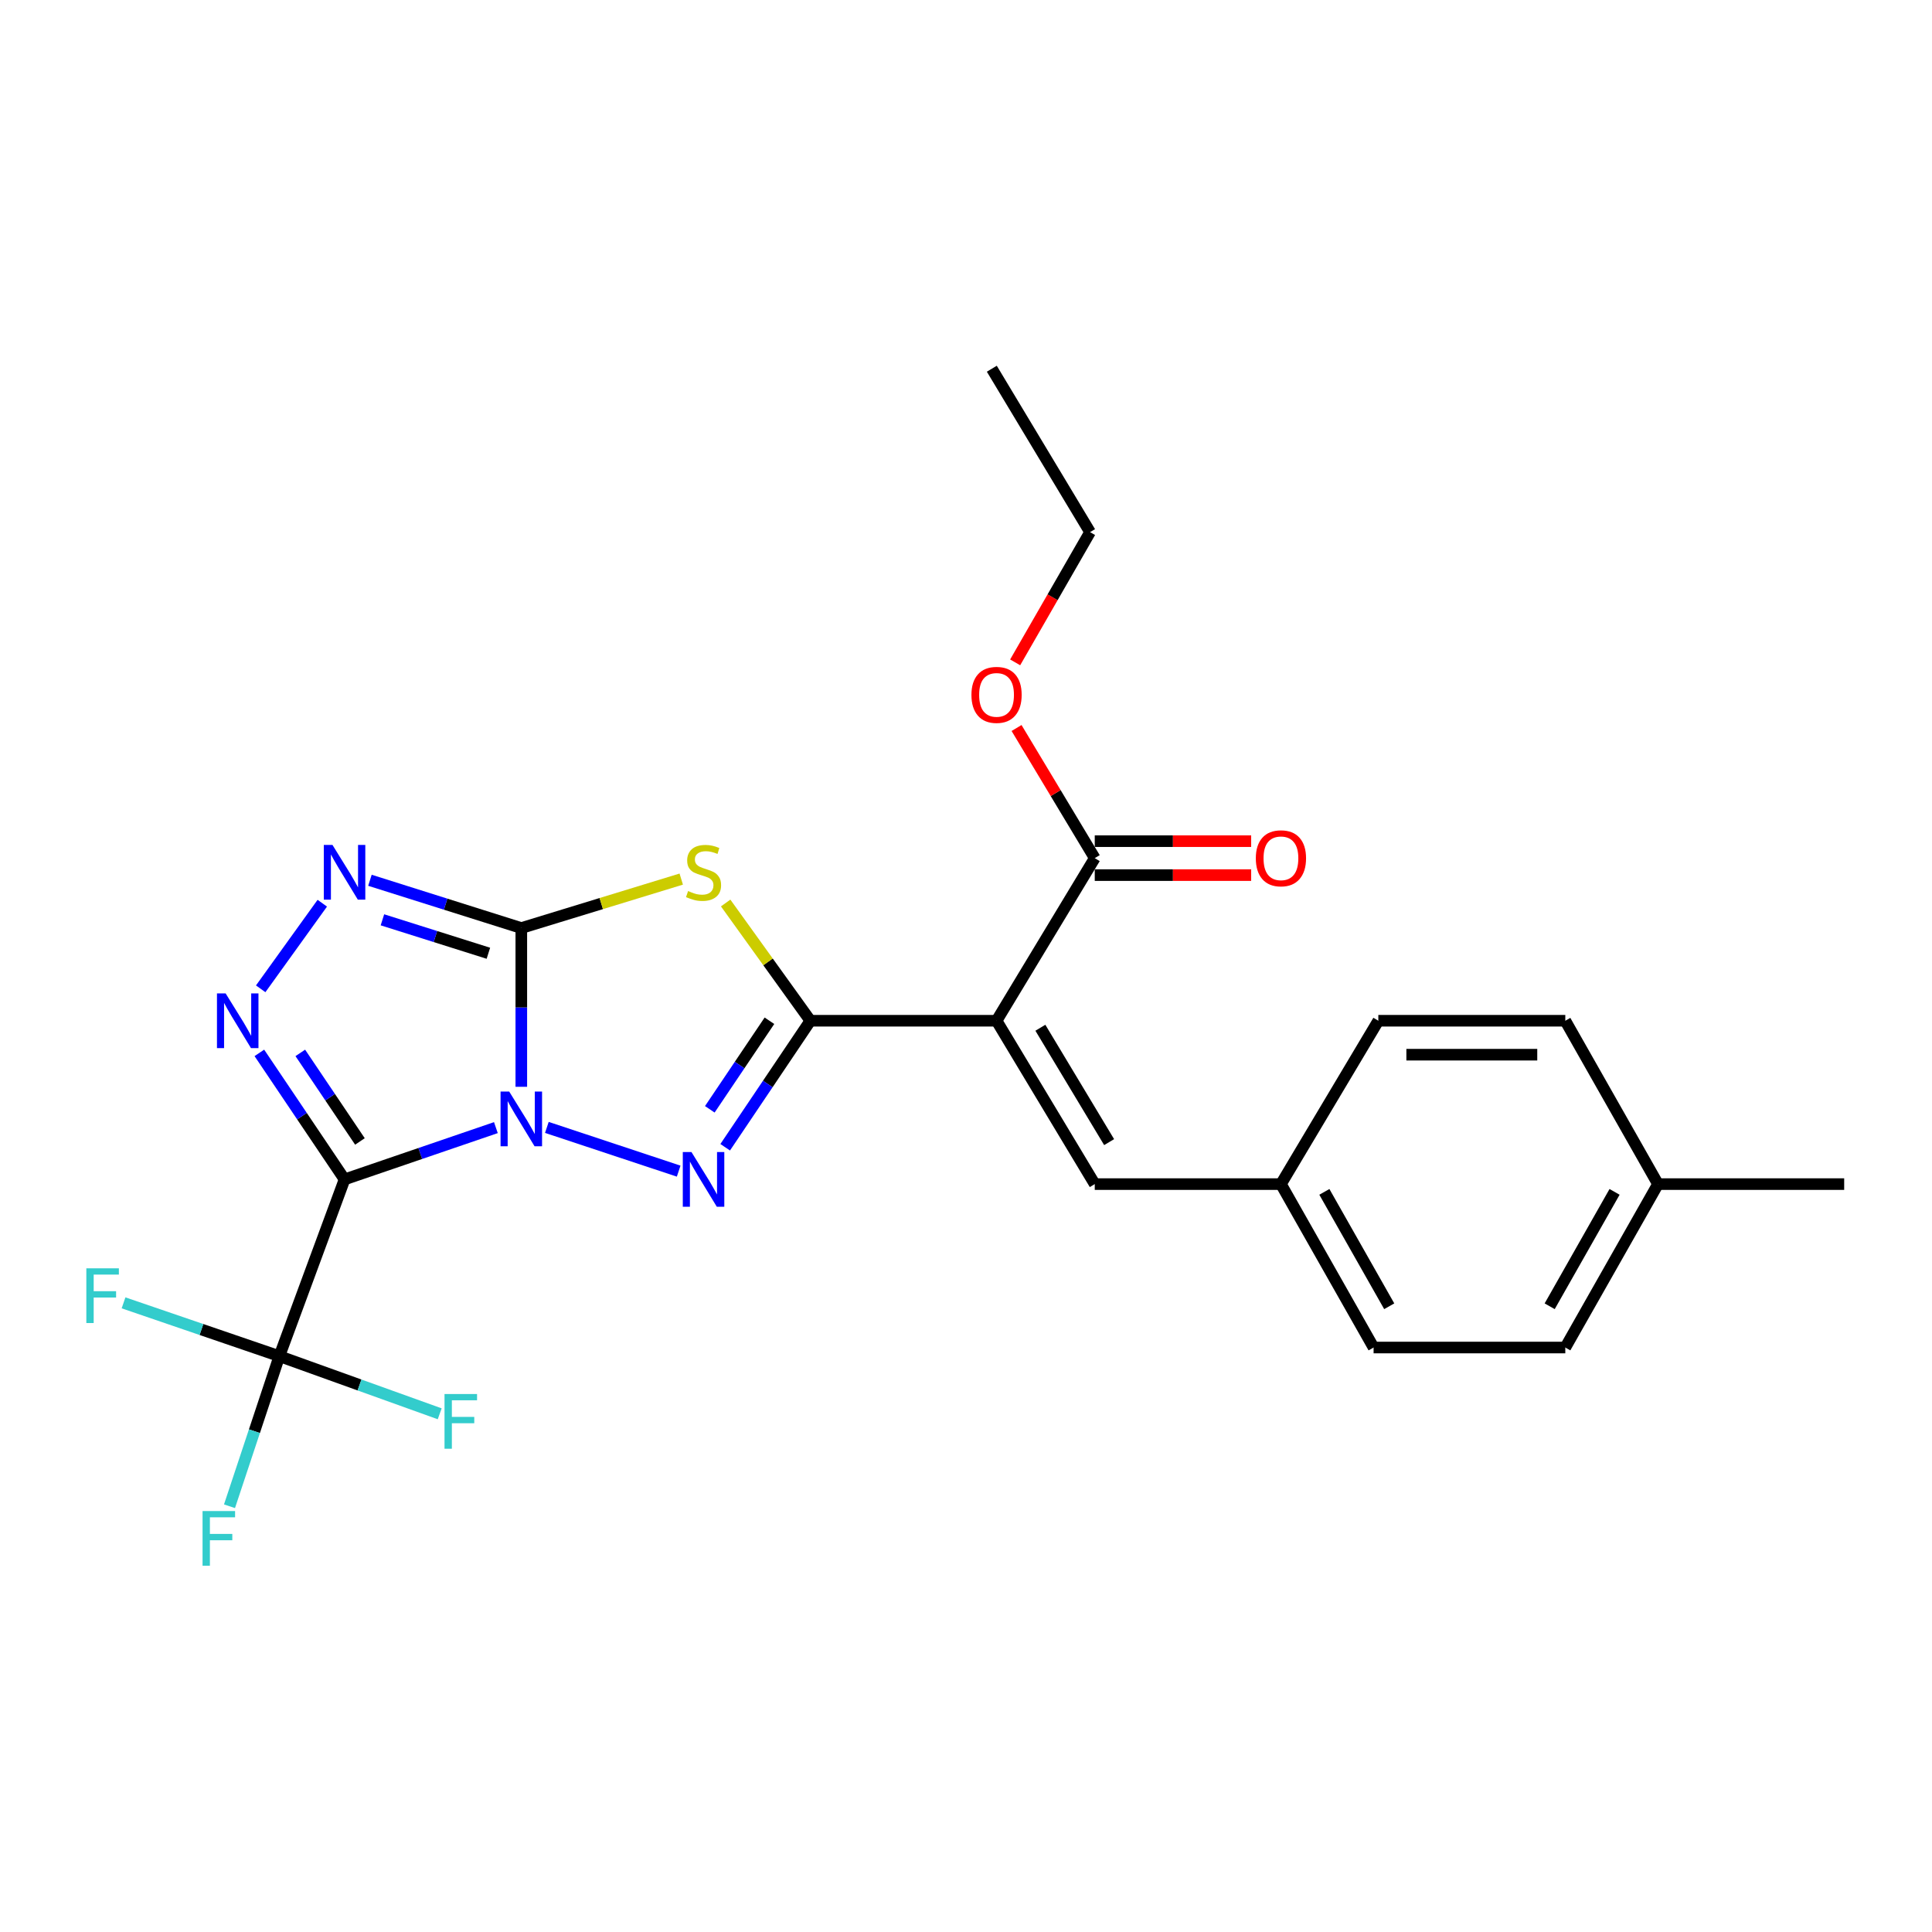 <?xml version='1.0' encoding='iso-8859-1'?>
<svg version='1.1' baseProfile='full'
              xmlns='http://www.w3.org/2000/svg'
                      xmlns:rdkit='http://www.rdkit.org/xml'
                      xmlns:xlink='http://www.w3.org/1999/xlink'
                  xml:space='preserve'
width='1000px' height='1000px' viewBox='0 0 1000 1000'>
<!-- END OF HEADER -->
<rect style='opacity:1.0;fill:#FFFFFF;stroke:none' width='1000' height='1000' x='0' y='0'> </rect>
<path class='bond-0' d='M 269.829,562.525 L 269.829,521.441' style='fill:none;fill-rule:evenodd;stroke:#0000FF;stroke-width:6px;stroke-linecap:butt;stroke-linejoin:miter;stroke-opacity:1' />
<path class='bond-0' d='M 269.829,521.441 L 269.829,480.356' style='fill:none;fill-rule:evenodd;stroke:#000000;stroke-width:6px;stroke-linecap:butt;stroke-linejoin:miter;stroke-opacity:1' />
<path class='bond-1' d='M 256.671,583.656 L 217.507,597.053' style='fill:none;fill-rule:evenodd;stroke:#0000FF;stroke-width:6px;stroke-linecap:butt;stroke-linejoin:miter;stroke-opacity:1' />
<path class='bond-1' d='M 217.507,597.053 L 178.342,610.451' style='fill:none;fill-rule:evenodd;stroke:#000000;stroke-width:6px;stroke-linecap:butt;stroke-linejoin:miter;stroke-opacity:1' />
<path class='bond-3' d='M 283.053,583.543 L 351.28,606.179' style='fill:none;fill-rule:evenodd;stroke:#0000FF;stroke-width:6px;stroke-linecap:butt;stroke-linejoin:miter;stroke-opacity:1' />
<path class='bond-4' d='M 269.829,480.356 L 311.219,467.686' style='fill:none;fill-rule:evenodd;stroke:#000000;stroke-width:6px;stroke-linecap:butt;stroke-linejoin:miter;stroke-opacity:1' />
<path class='bond-4' d='M 311.219,467.686 L 352.61,455.016' style='fill:none;fill-rule:evenodd;stroke:#CCCC00;stroke-width:6px;stroke-linecap:butt;stroke-linejoin:miter;stroke-opacity:1' />
<path class='bond-7' d='M 269.829,480.356 L 230.654,467.992' style='fill:none;fill-rule:evenodd;stroke:#000000;stroke-width:6px;stroke-linecap:butt;stroke-linejoin:miter;stroke-opacity:1' />
<path class='bond-7' d='M 230.654,467.992 L 191.48,455.628' style='fill:none;fill-rule:evenodd;stroke:#0000FF;stroke-width:6px;stroke-linecap:butt;stroke-linejoin:miter;stroke-opacity:1' />
<path class='bond-7' d='M 252.788,493.404 L 225.366,484.749' style='fill:none;fill-rule:evenodd;stroke:#000000;stroke-width:6px;stroke-linecap:butt;stroke-linejoin:miter;stroke-opacity:1' />
<path class='bond-7' d='M 225.366,484.749 L 197.944,476.094' style='fill:none;fill-rule:evenodd;stroke:#0000FF;stroke-width:6px;stroke-linecap:butt;stroke-linejoin:miter;stroke-opacity:1' />
<path class='bond-6' d='M 178.342,610.451 L 156.293,577.711' style='fill:none;fill-rule:evenodd;stroke:#000000;stroke-width:6px;stroke-linecap:butt;stroke-linejoin:miter;stroke-opacity:1' />
<path class='bond-6' d='M 156.293,577.711 L 134.244,544.97' style='fill:none;fill-rule:evenodd;stroke:#0000FF;stroke-width:6px;stroke-linecap:butt;stroke-linejoin:miter;stroke-opacity:1' />
<path class='bond-6' d='M 186.301,590.814 L 170.867,567.896' style='fill:none;fill-rule:evenodd;stroke:#000000;stroke-width:6px;stroke-linecap:butt;stroke-linejoin:miter;stroke-opacity:1' />
<path class='bond-6' d='M 170.867,567.896 L 155.433,544.978' style='fill:none;fill-rule:evenodd;stroke:#0000FF;stroke-width:6px;stroke-linecap:butt;stroke-linejoin:miter;stroke-opacity:1' />
<path class='bond-8' d='M 178.342,610.451 L 144.586,701.948' style='fill:none;fill-rule:evenodd;stroke:#000000;stroke-width:6px;stroke-linecap:butt;stroke-linejoin:miter;stroke-opacity:1' />
<path class='bond-2' d='M 419.447,528.335 L 397.402,561.076' style='fill:none;fill-rule:evenodd;stroke:#000000;stroke-width:6px;stroke-linecap:butt;stroke-linejoin:miter;stroke-opacity:1' />
<path class='bond-2' d='M 397.402,561.076 L 375.357,593.816' style='fill:none;fill-rule:evenodd;stroke:#0000FF;stroke-width:6px;stroke-linecap:butt;stroke-linejoin:miter;stroke-opacity:1' />
<path class='bond-2' d='M 398.258,528.344 L 382.827,551.262' style='fill:none;fill-rule:evenodd;stroke:#000000;stroke-width:6px;stroke-linecap:butt;stroke-linejoin:miter;stroke-opacity:1' />
<path class='bond-2' d='M 382.827,551.262 L 367.395,574.18' style='fill:none;fill-rule:evenodd;stroke:#0000FF;stroke-width:6px;stroke-linecap:butt;stroke-linejoin:miter;stroke-opacity:1' />
<path class='bond-5' d='M 419.447,528.335 L 515.814,528.335' style='fill:none;fill-rule:evenodd;stroke:#000000;stroke-width:6px;stroke-linecap:butt;stroke-linejoin:miter;stroke-opacity:1' />
<path class='bond-26' d='M 419.447,528.335 L 397.525,497.864' style='fill:none;fill-rule:evenodd;stroke:#000000;stroke-width:6px;stroke-linecap:butt;stroke-linejoin:miter;stroke-opacity:1' />
<path class='bond-26' d='M 397.525,497.864 L 375.603,467.393' style='fill:none;fill-rule:evenodd;stroke:#CCCC00;stroke-width:6px;stroke-linecap:butt;stroke-linejoin:miter;stroke-opacity:1' />
<path class='bond-9' d='M 515.814,528.335 L 566.644,444.17' style='fill:none;fill-rule:evenodd;stroke:#000000;stroke-width:6px;stroke-linecap:butt;stroke-linejoin:miter;stroke-opacity:1' />
<path class='bond-10' d='M 515.814,528.335 L 566.644,612.891' style='fill:none;fill-rule:evenodd;stroke:#000000;stroke-width:6px;stroke-linecap:butt;stroke-linejoin:miter;stroke-opacity:1' />
<path class='bond-10' d='M 538.498,531.966 L 574.079,591.155' style='fill:none;fill-rule:evenodd;stroke:#000000;stroke-width:6px;stroke-linecap:butt;stroke-linejoin:miter;stroke-opacity:1' />
<path class='bond-25' d='M 134.934,511.808 L 166.816,467.499' style='fill:none;fill-rule:evenodd;stroke:#0000FF;stroke-width:6px;stroke-linecap:butt;stroke-linejoin:miter;stroke-opacity:1' />
<path class='bond-12' d='M 144.586,701.948 L 186.087,716.864' style='fill:none;fill-rule:evenodd;stroke:#000000;stroke-width:6px;stroke-linecap:butt;stroke-linejoin:miter;stroke-opacity:1' />
<path class='bond-12' d='M 186.087,716.864 L 227.588,731.781' style='fill:none;fill-rule:evenodd;stroke:#33CCCC;stroke-width:6px;stroke-linecap:butt;stroke-linejoin:miter;stroke-opacity:1' />
<path class='bond-13' d='M 144.586,701.948 L 104.266,688.149' style='fill:none;fill-rule:evenodd;stroke:#000000;stroke-width:6px;stroke-linecap:butt;stroke-linejoin:miter;stroke-opacity:1' />
<path class='bond-13' d='M 104.266,688.149 L 63.946,674.351' style='fill:none;fill-rule:evenodd;stroke:#33CCCC;stroke-width:6px;stroke-linecap:butt;stroke-linejoin:miter;stroke-opacity:1' />
<path class='bond-14' d='M 144.586,701.948 L 131.687,740.789' style='fill:none;fill-rule:evenodd;stroke:#000000;stroke-width:6px;stroke-linecap:butt;stroke-linejoin:miter;stroke-opacity:1' />
<path class='bond-14' d='M 131.687,740.789 L 118.788,779.63' style='fill:none;fill-rule:evenodd;stroke:#33CCCC;stroke-width:6px;stroke-linecap:butt;stroke-linejoin:miter;stroke-opacity:1' />
<path class='bond-11' d='M 566.644,452.955 L 607.123,452.955' style='fill:none;fill-rule:evenodd;stroke:#000000;stroke-width:6px;stroke-linecap:butt;stroke-linejoin:miter;stroke-opacity:1' />
<path class='bond-11' d='M 607.123,452.955 L 647.602,452.955' style='fill:none;fill-rule:evenodd;stroke:#FF0000;stroke-width:6px;stroke-linecap:butt;stroke-linejoin:miter;stroke-opacity:1' />
<path class='bond-11' d='M 566.644,435.384 L 607.123,435.384' style='fill:none;fill-rule:evenodd;stroke:#000000;stroke-width:6px;stroke-linecap:butt;stroke-linejoin:miter;stroke-opacity:1' />
<path class='bond-11' d='M 607.123,435.384 L 647.602,435.384' style='fill:none;fill-rule:evenodd;stroke:#FF0000;stroke-width:6px;stroke-linecap:butt;stroke-linejoin:miter;stroke-opacity:1' />
<path class='bond-16' d='M 566.644,444.17 L 546.405,410.491' style='fill:none;fill-rule:evenodd;stroke:#000000;stroke-width:6px;stroke-linecap:butt;stroke-linejoin:miter;stroke-opacity:1' />
<path class='bond-16' d='M 546.405,410.491 L 526.167,376.811' style='fill:none;fill-rule:evenodd;stroke:#FF0000;stroke-width:6px;stroke-linecap:butt;stroke-linejoin:miter;stroke-opacity:1' />
<path class='bond-15' d='M 566.644,612.891 L 663.011,612.891' style='fill:none;fill-rule:evenodd;stroke:#000000;stroke-width:6px;stroke-linecap:butt;stroke-linejoin:miter;stroke-opacity:1' />
<path class='bond-18' d='M 663.011,612.891 L 713.421,528.335' style='fill:none;fill-rule:evenodd;stroke:#000000;stroke-width:6px;stroke-linecap:butt;stroke-linejoin:miter;stroke-opacity:1' />
<path class='bond-19' d='M 663.011,612.891 L 710.971,697.477' style='fill:none;fill-rule:evenodd;stroke:#000000;stroke-width:6px;stroke-linecap:butt;stroke-linejoin:miter;stroke-opacity:1' />
<path class='bond-19' d='M 685.49,616.913 L 719.062,676.122' style='fill:none;fill-rule:evenodd;stroke:#000000;stroke-width:6px;stroke-linecap:butt;stroke-linejoin:miter;stroke-opacity:1' />
<path class='bond-22' d='M 525.446,342.837 L 544.829,309.133' style='fill:none;fill-rule:evenodd;stroke:#FF0000;stroke-width:6px;stroke-linecap:butt;stroke-linejoin:miter;stroke-opacity:1' />
<path class='bond-22' d='M 544.829,309.133 L 564.213,275.429' style='fill:none;fill-rule:evenodd;stroke:#000000;stroke-width:6px;stroke-linecap:butt;stroke-linejoin:miter;stroke-opacity:1' />
<path class='bond-17' d='M 858.178,612.891 L 810.199,697.477' style='fill:none;fill-rule:evenodd;stroke:#000000;stroke-width:6px;stroke-linecap:butt;stroke-linejoin:miter;stroke-opacity:1' />
<path class='bond-17' d='M 835.697,616.91 L 802.112,676.12' style='fill:none;fill-rule:evenodd;stroke:#000000;stroke-width:6px;stroke-linecap:butt;stroke-linejoin:miter;stroke-opacity:1' />
<path class='bond-23' d='M 858.178,612.891 L 954.545,612.891' style='fill:none;fill-rule:evenodd;stroke:#000000;stroke-width:6px;stroke-linecap:butt;stroke-linejoin:miter;stroke-opacity:1' />
<path class='bond-27' d='M 858.178,612.891 L 810.199,528.335' style='fill:none;fill-rule:evenodd;stroke:#000000;stroke-width:6px;stroke-linecap:butt;stroke-linejoin:miter;stroke-opacity:1' />
<path class='bond-21' d='M 713.421,528.335 L 810.199,528.335' style='fill:none;fill-rule:evenodd;stroke:#000000;stroke-width:6px;stroke-linecap:butt;stroke-linejoin:miter;stroke-opacity:1' />
<path class='bond-21' d='M 727.938,545.906 L 795.682,545.906' style='fill:none;fill-rule:evenodd;stroke:#000000;stroke-width:6px;stroke-linecap:butt;stroke-linejoin:miter;stroke-opacity:1' />
<path class='bond-20' d='M 710.971,697.477 L 810.199,697.477' style='fill:none;fill-rule:evenodd;stroke:#000000;stroke-width:6px;stroke-linecap:butt;stroke-linejoin:miter;stroke-opacity:1' />
<path class='bond-24' d='M 564.213,275.429 L 513.364,190.853' style='fill:none;fill-rule:evenodd;stroke:#000000;stroke-width:6px;stroke-linecap:butt;stroke-linejoin:miter;stroke-opacity:1' />
<path  class='atom-0' d='M 263.569 564.995
L 272.849 579.995
Q 273.769 581.475, 275.249 584.155
Q 276.729 586.835, 276.809 586.995
L 276.809 564.995
L 280.569 564.995
L 280.569 593.315
L 276.689 593.315
L 266.729 576.915
Q 265.569 574.995, 264.329 572.795
Q 263.129 570.595, 262.769 569.915
L 262.769 593.315
L 259.089 593.315
L 259.089 564.995
L 263.569 564.995
' fill='#0000FF'/>
<path  class='atom-4' d='M 357.896 596.291
L 367.176 611.291
Q 368.096 612.771, 369.576 615.451
Q 371.056 618.131, 371.136 618.291
L 371.136 596.291
L 374.896 596.291
L 374.896 624.611
L 371.016 624.611
L 361.056 608.211
Q 359.896 606.291, 358.656 604.091
Q 357.456 601.891, 357.096 601.211
L 357.096 624.611
L 353.416 624.611
L 353.416 596.291
L 357.896 596.291
' fill='#0000FF'/>
<path  class='atom-5' d='M 356.156 461.201
Q 356.476 461.321, 357.796 461.881
Q 359.116 462.441, 360.556 462.801
Q 362.036 463.121, 363.476 463.121
Q 366.156 463.121, 367.716 461.841
Q 369.276 460.521, 369.276 458.241
Q 369.276 456.681, 368.476 455.721
Q 367.716 454.761, 366.516 454.241
Q 365.316 453.721, 363.316 453.121
Q 360.796 452.361, 359.276 451.641
Q 357.796 450.921, 356.716 449.401
Q 355.676 447.881, 355.676 445.321
Q 355.676 441.761, 358.076 439.561
Q 360.516 437.361, 365.316 437.361
Q 368.596 437.361, 372.316 438.921
L 371.396 442.001
Q 367.996 440.601, 365.436 440.601
Q 362.676 440.601, 361.156 441.761
Q 359.636 442.881, 359.676 444.841
Q 359.676 446.361, 360.436 447.281
Q 361.236 448.201, 362.356 448.721
Q 363.516 449.241, 365.436 449.841
Q 367.996 450.641, 369.516 451.441
Q 371.036 452.241, 372.116 453.881
Q 373.236 455.481, 373.236 458.241
Q 373.236 462.161, 370.596 464.281
Q 367.996 466.361, 363.636 466.361
Q 361.116 466.361, 359.196 465.801
Q 357.316 465.281, 355.076 464.361
L 356.156 461.201
' fill='#CCCC00'/>
<path  class='atom-7' d='M 116.782 514.175
L 126.062 529.175
Q 126.982 530.655, 128.462 533.335
Q 129.942 536.015, 130.022 536.175
L 130.022 514.175
L 133.782 514.175
L 133.782 542.495
L 129.902 542.495
L 119.942 526.095
Q 118.782 524.175, 117.542 521.975
Q 116.342 519.775, 115.982 519.095
L 115.982 542.495
L 112.302 542.495
L 112.302 514.175
L 116.782 514.175
' fill='#0000FF'/>
<path  class='atom-8' d='M 172.082 437.321
L 181.362 452.321
Q 182.282 453.801, 183.762 456.481
Q 185.242 459.161, 185.322 459.321
L 185.322 437.321
L 189.082 437.321
L 189.082 465.641
L 185.202 465.641
L 175.242 449.241
Q 174.082 447.321, 172.842 445.121
Q 171.642 442.921, 171.282 442.241
L 171.282 465.641
L 167.602 465.641
L 167.602 437.321
L 172.082 437.321
' fill='#0000FF'/>
<path  class='atom-12' d='M 650.011 444.25
Q 650.011 437.45, 653.371 433.65
Q 656.731 429.85, 663.011 429.85
Q 669.291 429.85, 672.651 433.65
Q 676.011 437.45, 676.011 444.25
Q 676.011 451.13, 672.611 455.05
Q 669.211 458.93, 663.011 458.93
Q 656.771 458.93, 653.371 455.05
Q 650.011 451.17, 650.011 444.25
M 663.011 455.73
Q 667.331 455.73, 669.651 452.85
Q 672.011 449.93, 672.011 444.25
Q 672.011 438.69, 669.651 435.89
Q 667.331 433.05, 663.011 433.05
Q 658.691 433.05, 656.331 435.85
Q 654.011 438.65, 654.011 444.25
Q 654.011 449.97, 656.331 452.85
Q 658.691 455.73, 663.011 455.73
' fill='#FF0000'/>
<path  class='atom-13' d='M 230.083 721.544
L 246.923 721.544
L 246.923 724.784
L 233.883 724.784
L 233.883 733.384
L 245.483 733.384
L 245.483 736.664
L 233.883 736.664
L 233.883 749.864
L 230.083 749.864
L 230.083 721.544
' fill='#33CCCC'/>
<path  class='atom-14' d='M 44.689 656.482
L 61.529 656.482
L 61.529 659.722
L 48.489 659.722
L 48.489 668.322
L 60.089 668.322
L 60.089 671.602
L 48.489 671.602
L 48.489 684.802
L 44.689 684.802
L 44.689 656.482
' fill='#33CCCC'/>
<path  class='atom-15' d='M 104.84 782.115
L 121.68 782.115
L 121.68 785.355
L 108.64 785.355
L 108.64 793.955
L 120.24 793.955
L 120.24 797.235
L 108.64 797.235
L 108.64 810.435
L 104.84 810.435
L 104.84 782.115
' fill='#33CCCC'/>
<path  class='atom-17' d='M 502.814 359.664
Q 502.814 352.864, 506.174 349.064
Q 509.534 345.264, 515.814 345.264
Q 522.094 345.264, 525.454 349.064
Q 528.814 352.864, 528.814 359.664
Q 528.814 366.544, 525.414 370.464
Q 522.014 374.344, 515.814 374.344
Q 509.574 374.344, 506.174 370.464
Q 502.814 366.584, 502.814 359.664
M 515.814 371.144
Q 520.134 371.144, 522.454 368.264
Q 524.814 365.344, 524.814 359.664
Q 524.814 354.104, 522.454 351.304
Q 520.134 348.464, 515.814 348.464
Q 511.494 348.464, 509.134 351.264
Q 506.814 354.064, 506.814 359.664
Q 506.814 365.384, 509.134 368.264
Q 511.494 371.144, 515.814 371.144
' fill='#FF0000'/>
</svg>
